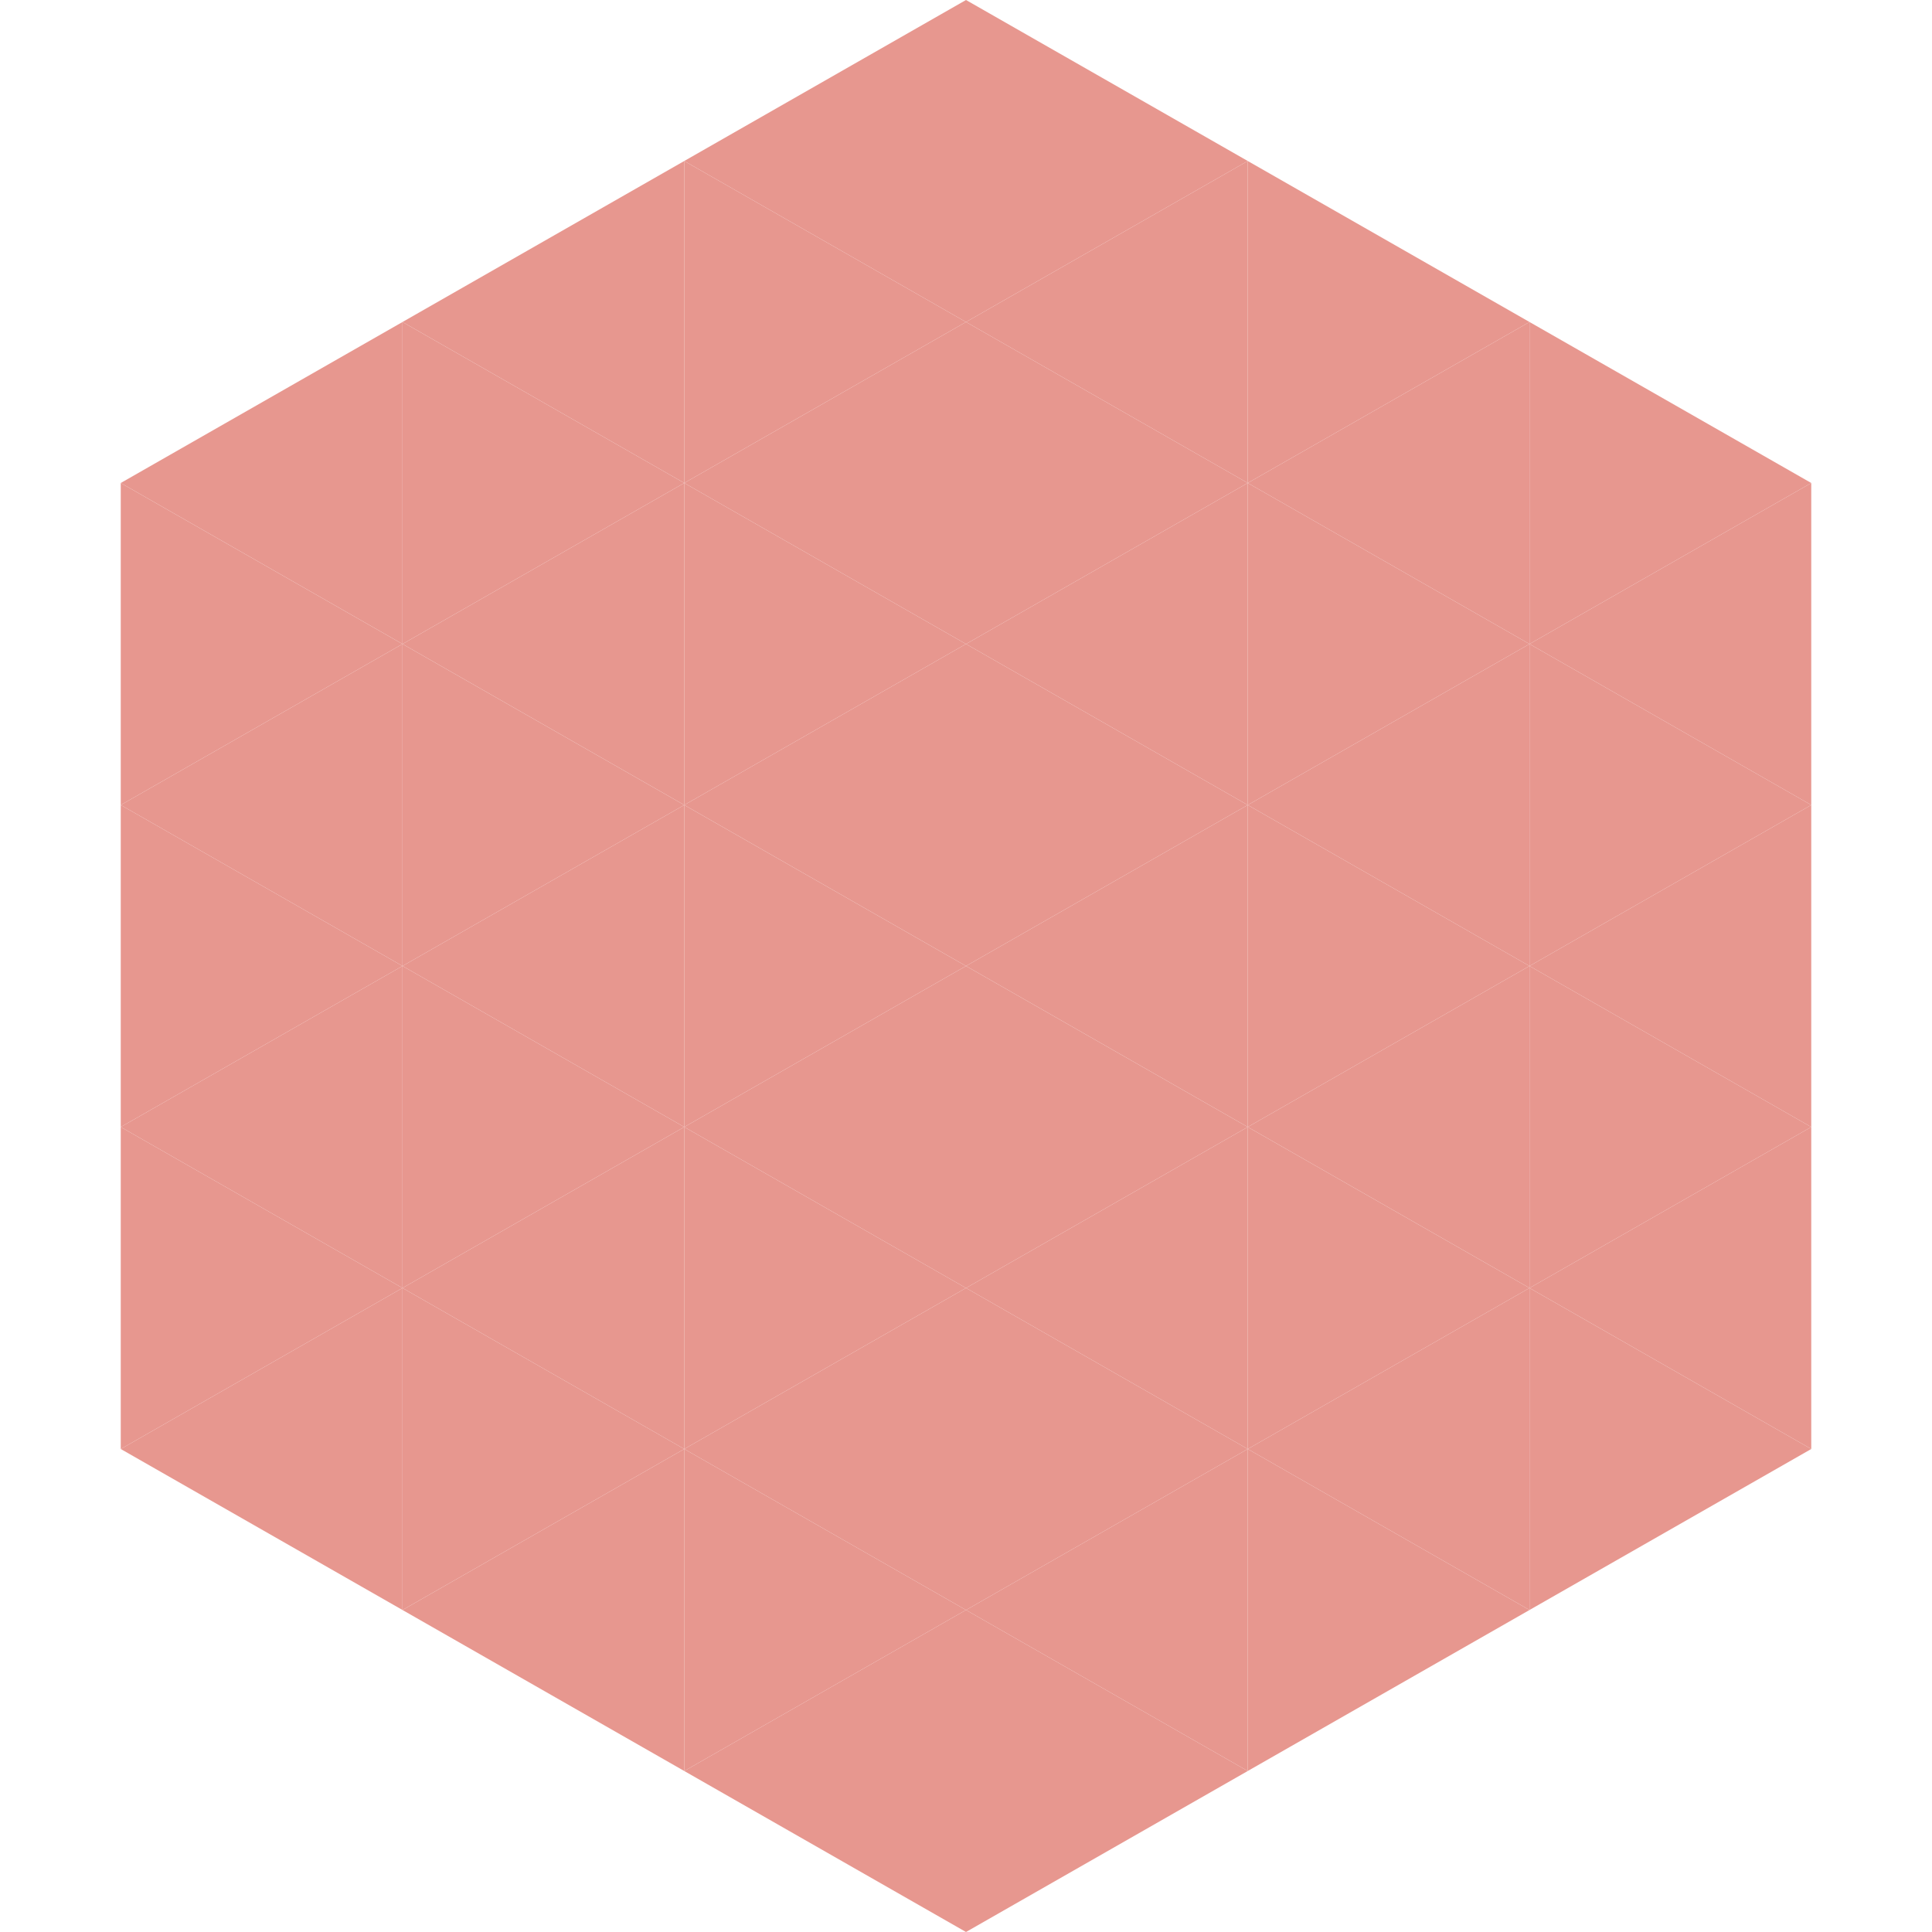<?xml version="1.0"?>
<!-- Generated by SVGo -->
<svg width="240" height="240"
     xmlns="http://www.w3.org/2000/svg"
     xmlns:xlink="http://www.w3.org/1999/xlink">
<polygon points="50,40 15,60 50,80" style="fill:rgb(231,151,143)" />
<polygon points="190,40 225,60 190,80" style="fill:rgb(231,151,143)" />
<polygon points="15,60 50,80 15,100" style="fill:rgb(231,151,143)" />
<polygon points="225,60 190,80 225,100" style="fill:rgb(231,151,143)" />
<polygon points="50,80 15,100 50,120" style="fill:rgb(231,151,143)" />
<polygon points="190,80 225,100 190,120" style="fill:rgb(231,151,143)" />
<polygon points="15,100 50,120 15,140" style="fill:rgb(231,151,143)" />
<polygon points="225,100 190,120 225,140" style="fill:rgb(231,151,143)" />
<polygon points="50,120 15,140 50,160" style="fill:rgb(231,151,143)" />
<polygon points="190,120 225,140 190,160" style="fill:rgb(231,151,143)" />
<polygon points="15,140 50,160 15,180" style="fill:rgb(231,151,143)" />
<polygon points="225,140 190,160 225,180" style="fill:rgb(231,151,143)" />
<polygon points="50,160 15,180 50,200" style="fill:rgb(231,151,143)" />
<polygon points="190,160 225,180 190,200" style="fill:rgb(231,151,143)" />
<polygon points="15,180 50,200 15,220" style="fill:rgb(255,255,255); fill-opacity:0" />
<polygon points="225,180 190,200 225,220" style="fill:rgb(255,255,255); fill-opacity:0" />
<polygon points="50,0 85,20 50,40" style="fill:rgb(255,255,255); fill-opacity:0" />
<polygon points="190,0 155,20 190,40" style="fill:rgb(255,255,255); fill-opacity:0" />
<polygon points="85,20 50,40 85,60" style="fill:rgb(231,151,143)" />
<polygon points="155,20 190,40 155,60" style="fill:rgb(231,151,143)" />
<polygon points="50,40 85,60 50,80" style="fill:rgb(231,151,143)" />
<polygon points="190,40 155,60 190,80" style="fill:rgb(231,151,143)" />
<polygon points="85,60 50,80 85,100" style="fill:rgb(231,151,143)" />
<polygon points="155,60 190,80 155,100" style="fill:rgb(231,151,143)" />
<polygon points="50,80 85,100 50,120" style="fill:rgb(231,151,143)" />
<polygon points="190,80 155,100 190,120" style="fill:rgb(231,151,143)" />
<polygon points="85,100 50,120 85,140" style="fill:rgb(231,151,143)" />
<polygon points="155,100 190,120 155,140" style="fill:rgb(231,151,143)" />
<polygon points="50,120 85,140 50,160" style="fill:rgb(231,151,143)" />
<polygon points="190,120 155,140 190,160" style="fill:rgb(231,151,143)" />
<polygon points="85,140 50,160 85,180" style="fill:rgb(231,151,143)" />
<polygon points="155,140 190,160 155,180" style="fill:rgb(231,151,143)" />
<polygon points="50,160 85,180 50,200" style="fill:rgb(231,151,143)" />
<polygon points="190,160 155,180 190,200" style="fill:rgb(231,151,143)" />
<polygon points="85,180 50,200 85,220" style="fill:rgb(231,151,143)" />
<polygon points="155,180 190,200 155,220" style="fill:rgb(231,151,143)" />
<polygon points="120,0 85,20 120,40" style="fill:rgb(231,151,143)" />
<polygon points="120,0 155,20 120,40" style="fill:rgb(231,151,143)" />
<polygon points="85,20 120,40 85,60" style="fill:rgb(231,151,143)" />
<polygon points="155,20 120,40 155,60" style="fill:rgb(231,151,143)" />
<polygon points="120,40 85,60 120,80" style="fill:rgb(231,151,143)" />
<polygon points="120,40 155,60 120,80" style="fill:rgb(231,151,143)" />
<polygon points="85,60 120,80 85,100" style="fill:rgb(231,151,143)" />
<polygon points="155,60 120,80 155,100" style="fill:rgb(231,151,143)" />
<polygon points="120,80 85,100 120,120" style="fill:rgb(231,151,143)" />
<polygon points="120,80 155,100 120,120" style="fill:rgb(231,151,143)" />
<polygon points="85,100 120,120 85,140" style="fill:rgb(231,151,143)" />
<polygon points="155,100 120,120 155,140" style="fill:rgb(231,151,143)" />
<polygon points="120,120 85,140 120,160" style="fill:rgb(231,151,143)" />
<polygon points="120,120 155,140 120,160" style="fill:rgb(231,151,143)" />
<polygon points="85,140 120,160 85,180" style="fill:rgb(231,151,143)" />
<polygon points="155,140 120,160 155,180" style="fill:rgb(231,151,143)" />
<polygon points="120,160 85,180 120,200" style="fill:rgb(231,151,143)" />
<polygon points="120,160 155,180 120,200" style="fill:rgb(231,151,143)" />
<polygon points="85,180 120,200 85,220" style="fill:rgb(231,151,143)" />
<polygon points="155,180 120,200 155,220" style="fill:rgb(231,151,143)" />
<polygon points="120,200 85,220 120,240" style="fill:rgb(231,151,143)" />
<polygon points="120,200 155,220 120,240" style="fill:rgb(231,151,143)" />
<polygon points="85,220 120,240 85,260" style="fill:rgb(255,255,255); fill-opacity:0" />
<polygon points="155,220 120,240 155,260" style="fill:rgb(255,255,255); fill-opacity:0" />
</svg>
